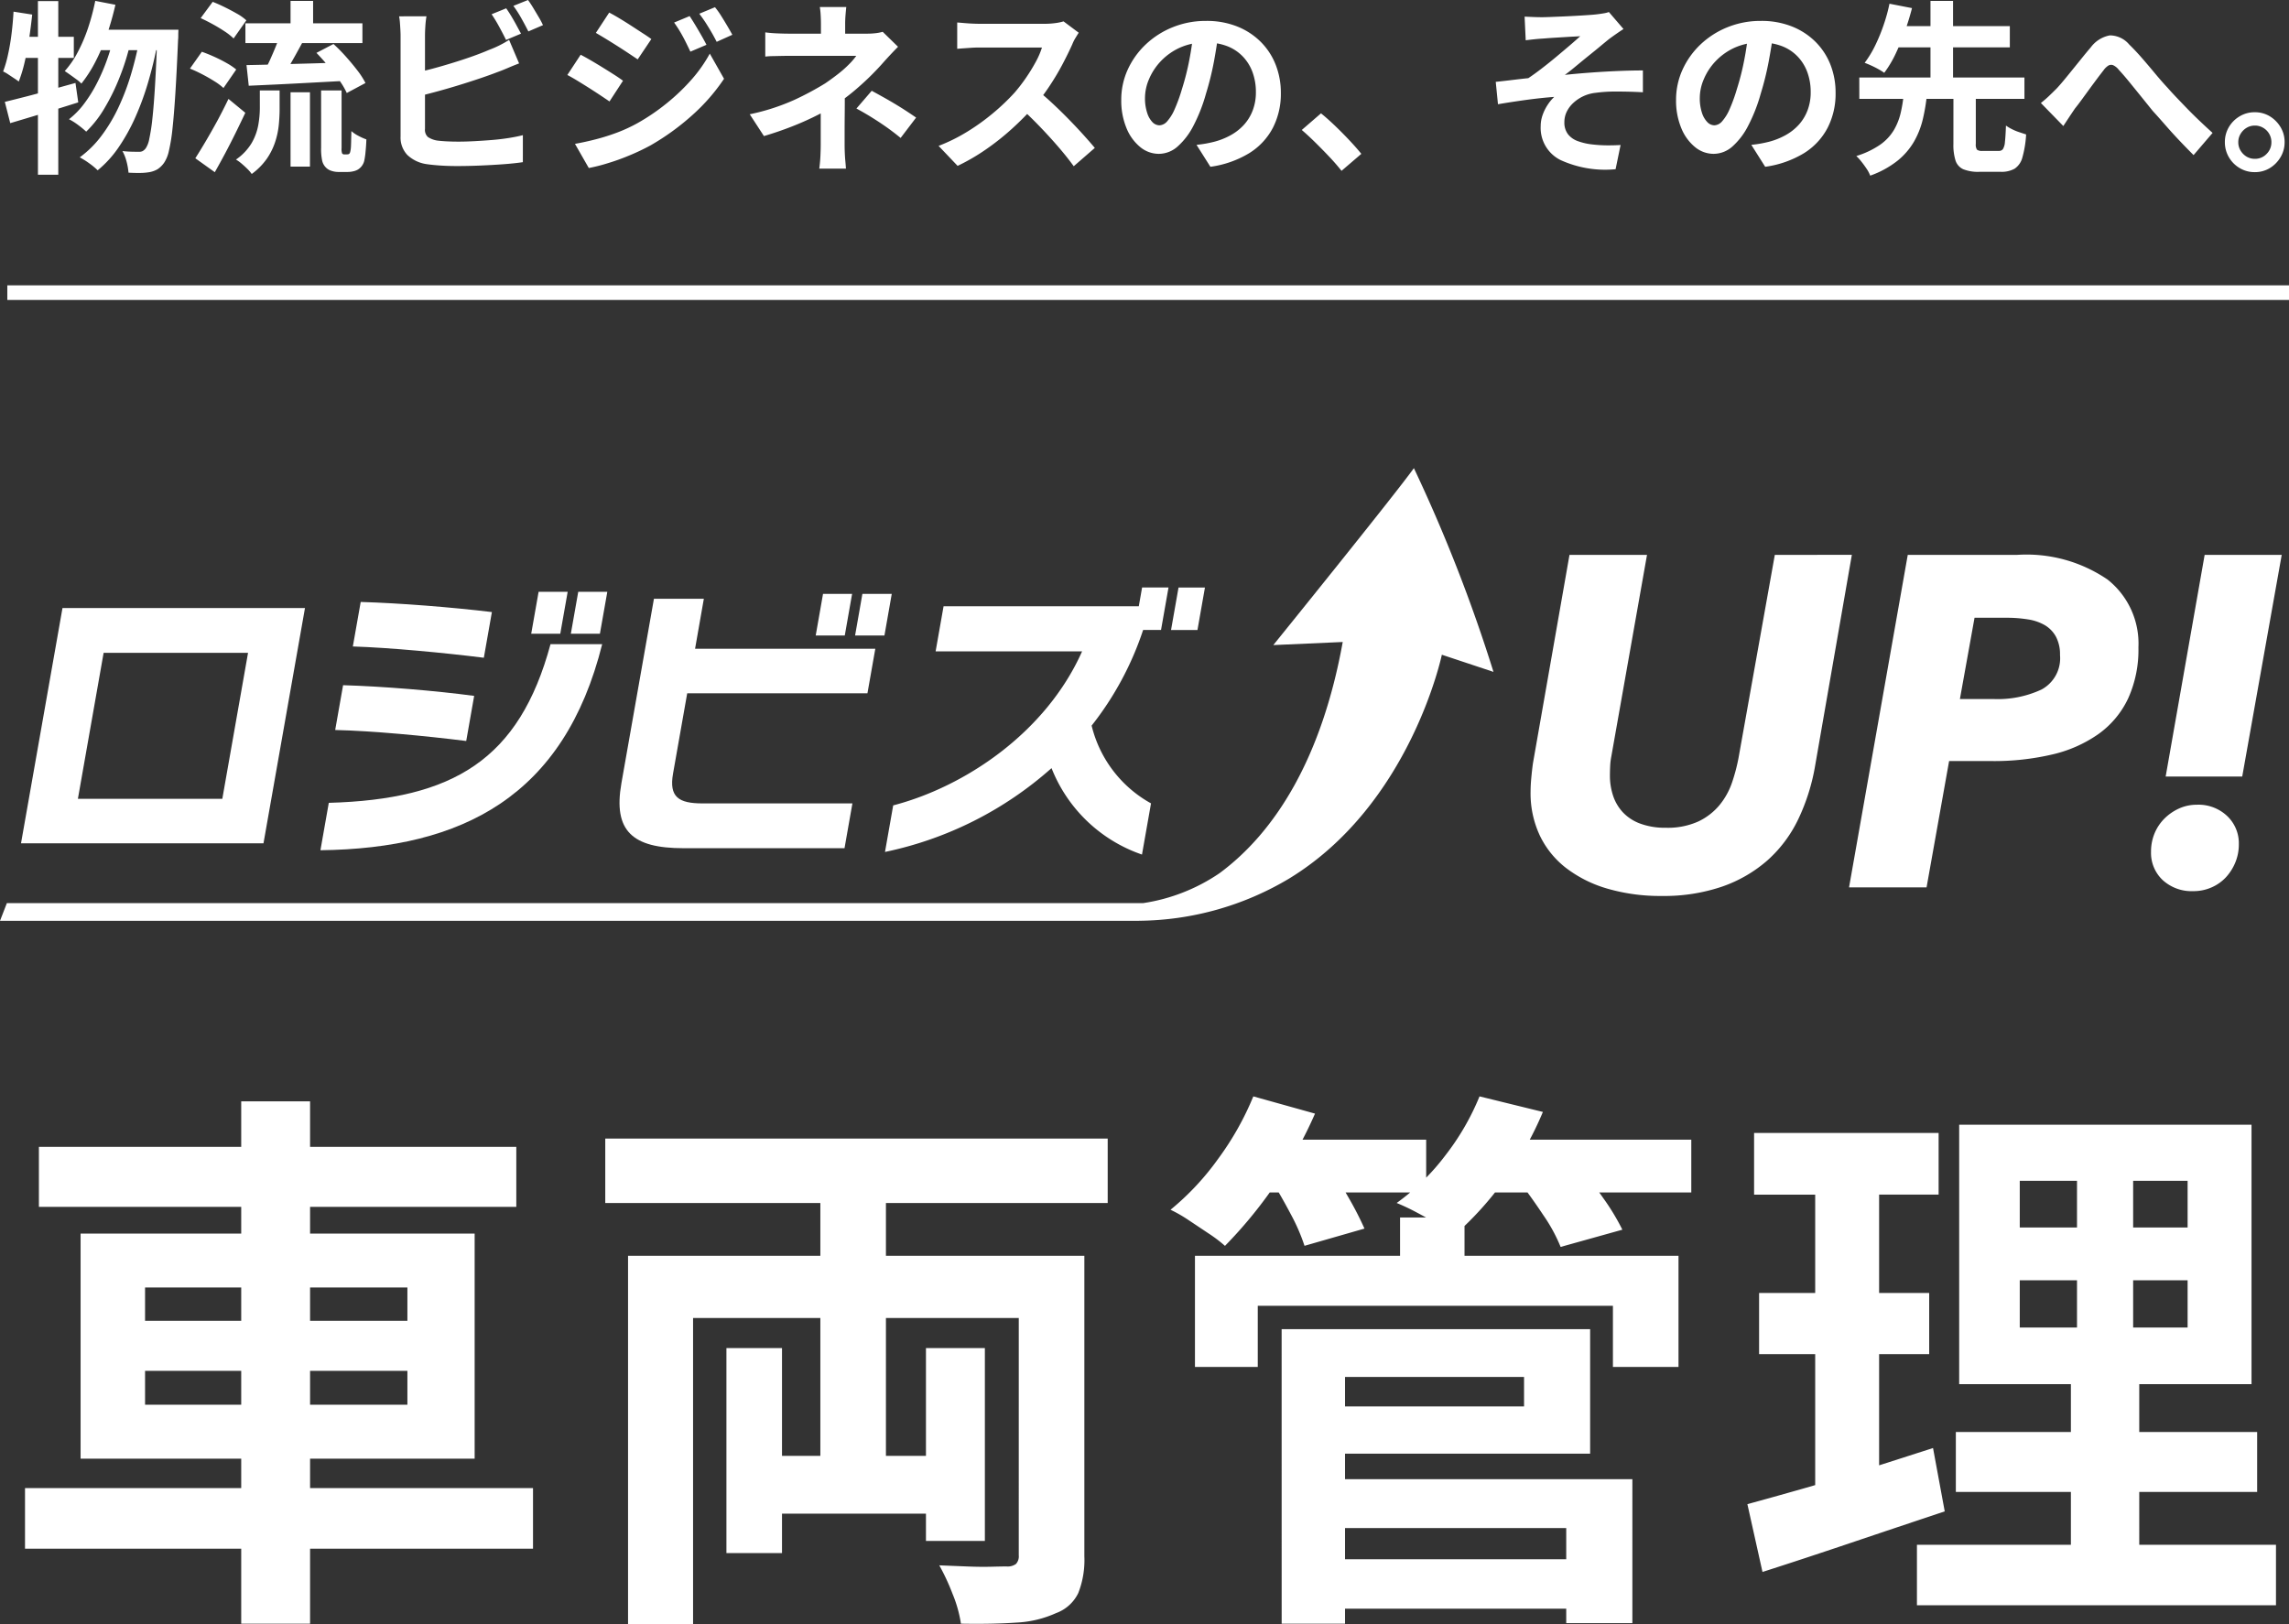 <svg xmlns="http://www.w3.org/2000/svg" xmlns:xlink="http://www.w3.org/1999/xlink" width="156.5" height="111.069"><rect width="100%" height="100%" fill="#333333" stroke="none"/><defs><clipPath id="clip-path"><rect id="長方形_160388" data-name="長方形 160388" width="156" height="30.958" fill="#fff"/></clipPath></defs><g id="p_vehicle_sp.svg" transform="translate(-122 -224.988)"><g id="グループ_207583" data-name="グループ 207583"><path id="パス_24649" data-name="パス 24649" d="M2.66-29.146H35.3v4.1H2.66ZM1.71-5.814H36.442v4.142H1.71ZM16.492-32.262H21.2V3.458H16.492ZM9.918-13.832v2.318H27.854v-2.318Zm0-5.7v2.28H27.854v-2.28ZM5.51-23.218H32.452v15.39H5.51ZM51.6-8.018h14.25v3.952H51.6ZM56.088-28.31h4.484V-5.624H56.088ZM42.94-21.7H71.25v4.256H47.386V3.5H42.94Zm26.714,0h4.484V-1.14a6.14,6.14,0,0,1-.418,2.508A2.719,2.719,0,0,1,72.2,2.736a7.409,7.409,0,0,1-2.7.646q-1.6.114-3.8.076a8.8,8.8,0,0,0-.57-2.033A15.217,15.217,0,0,0,64.22-.532L66.1-.456q.931.038,1.672.019t1.045-.019a.963.963,0,0,0,.646-.171.764.764,0,0,0,.19-.589ZM49.666-15.39h3.8V-1.368h-3.8Zm13.642,0h4.028V-2.2H63.308ZM41.382-29.716H75.734v4.408H41.382ZM90.288-.95h18.506V2.432H90.288Zm5.434-23.37h4.408v4.6H95.722ZM81.7-21.7h33.06v7.6h-4.484v-4.18H85.994v4.18H81.7Zm8.436,5.016h18.582V-8.17H90.136V-11.4H104.2v-2.014H90.136Zm.19,10.26h21.28V3.42h-4.522v-6.5H90.326Zm-2.7-10.26H91.96V3.458H87.628ZM85.5-29.64H97.508v3.61H85.5Zm15.39,0h14.744v3.61H100.89ZM85.69-32.6l4.218,1.178a28.065,28.065,0,0,1-2.793,4.959,30.642,30.642,0,0,1-3.363,4.085,9.475,9.475,0,0,0-1.1-.836l-1.368-.912a9.684,9.684,0,0,0-1.254-.722,18.127,18.127,0,0,0,3.268-3.5A19.923,19.923,0,0,0,85.69-32.6Zm15.466,0,4.332,1.064a22.439,22.439,0,0,1-2.66,4.693,22.539,22.539,0,0,1-3.344,3.7q-.494-.342-1.2-.741t-1.463-.8a14.584,14.584,0,0,0-1.33-.627,15.485,15.485,0,0,0,3.325-3.249A17.07,17.07,0,0,0,101.156-32.6ZM86.944-26.828l3.876-1.064q.684.988,1.387,2.223A22.748,22.748,0,0,1,93.29-23.56l-4.1,1.178a13.068,13.068,0,0,0-.931-2.147Q87.59-25.8,86.944-26.828Zm16.948.076,4.028-1.064a25.365,25.365,0,0,1,1.691,2.166,15.651,15.651,0,0,1,1.311,2.166L106.7-22.306a11.136,11.136,0,0,0-1.178-2.166Q104.69-25.726,103.892-26.752Zm34.2,6.726v3.23h11.476v-3.23Zm0-6.8v3.192h11.476v-3.192Zm-4.142-3.838h19.988V-12.92H133.95Zm-.228,21.014h20.6v4.1h-20.6Zm-2.66,7.714H155.61V2.2H131.062ZM119.928-30.1h12.616v4.218H119.928Zm.342,10.944H131.9v4.18H120.27Zm-.8,14.44q1.672-.456,3.743-1.045t4.389-1.33q2.318-.741,4.56-1.463l.8,4.332q-3.192,1.064-6.46,2.166t-6,1.976Zm4.636-23.712h4.37V-5.092l-4.37.722Zm17.9-.608h3.838v14.288h.418V0h-4.674V-14.744h.418Z" transform="translate(122 332.561)" fill="#fff"/><g id="グループ_208256" data-name="グループ 208256" transform="translate(122 257)"><g id="グループ_208255" data-name="グループ 208255" clip-path="url(#clip-path)"><path id="パス_24623" data-name="パス 24623" d="M553.338,30.414l-2.473,13.842a12.391,12.391,0,0,1-.45,1.719,4.95,4.95,0,0,1-.851,1.541,4.234,4.234,0,0,1-1.446,1.124,5.054,5.054,0,0,1-2.232.434,4.842,4.842,0,0,1-1.766-.289A3.07,3.07,0,0,1,542.932,48a3.1,3.1,0,0,1-.659-1.14,4.33,4.33,0,0,1-.209-1.349q0-.289.016-.642a4.474,4.474,0,0,1,.081-.675L544.6,30.414h-5.3l-2.5,14.26c-.044.321-.081.654-.113,1s-.048.664-.048.964a6.8,6.8,0,0,0,.626,2.955,6.155,6.155,0,0,0,1.8,2.232,8.55,8.55,0,0,0,2.826,1.413,12.866,12.866,0,0,0,3.709.5,12.3,12.3,0,0,0,4.143-.642,9.329,9.329,0,0,0,3.1-1.8,8.92,8.92,0,0,0,2.1-2.811A13.847,13.847,0,0,0,556.1,44.8l2.505-14.388Z" transform="translate(-431.993 -24.483)" fill="#fff"/><path id="パス_24624" data-name="パス 24624" d="M665.956,32.084a9.814,9.814,0,0,0-6.15-1.67h-7.484l-4.014,22.739h5.3l1.541-8.639h2.923a17.431,17.431,0,0,0,4.127-.45,8.992,8.992,0,0,0,3.164-1.4,6.272,6.272,0,0,0,2.024-2.425,8.048,8.048,0,0,0,.706-3.5,5.578,5.578,0,0,0-2.136-4.657m-4.464,7.528a7.073,7.073,0,0,1-3.325.661h-2.28l1-5.556h2.184a9.013,9.013,0,0,1,1.477.113,3.271,3.271,0,0,1,1.156.4,2.058,2.058,0,0,1,.754.791,2.576,2.576,0,0,1,.273,1.244,2.427,2.427,0,0,1-1.236,2.343" transform="translate(-521.888 -24.483)" fill="#fff"/><path id="パス_24625" data-name="パス 24625" d="M761.984,30.414l-2.666,15.159h5.235l2.7-15.159Z" transform="translate(-611.251 -24.483)" fill="#fff"/><path id="パス_24626" data-name="パス 24626" d="M757.358,118.037a2.938,2.938,0,0,0-1.236.257,3.4,3.4,0,0,0-1,.69,3.114,3.114,0,0,0-.675,1.012,3.231,3.231,0,0,0-.241,1.253,2.546,2.546,0,0,0,.8,1.943,2.925,2.925,0,0,0,2.088.754,3.047,3.047,0,0,0,1.252-.257,2.952,2.952,0,0,0,.98-.69,3.414,3.414,0,0,0,.642-1.012,3.225,3.225,0,0,0,.241-1.253,2.561,2.561,0,0,0-.8-1.927,2.846,2.846,0,0,0-2.055-.771" transform="translate(-607.139 -95.02)" fill="#fff"/><path id="パス_24627" data-name="パス 24627" d="M26.785,49.053H10.206L7.37,65.142H23.948ZM21.133,62.1H11.259l1.759-9.981h9.874Z" transform="translate(-5.933 -39.488)" fill="#fff"/><path id="パス_24628" data-name="パス 24628" d="M202.641,43.376h-1.987l-.506,2.867h1.987Z" transform="translate(-161.119 -34.918)" fill="#fff"/><path id="パス_24629" data-name="パス 24629" d="M188.746,43.376h-1.987l-.506,2.867h1.987Z" transform="translate(-149.934 -34.918)" fill="#fff"/><path id="パス_24630" data-name="パス 24630" d="M133.221,47.617c-2.791-.336-6.315-.612-8.97-.691l-.537,3.044c2.535.079,6.265.435,8.956.771Z" transform="translate(-99.59 -37.775)" fill="#fff"/><path id="パス_24631" data-name="パス 24631" d="M131.612,61.721h-3.533c-2.136,7.906-6.648,10.614-15.159,10.852l-.572,3.241c9.735-.119,16.668-3.7,19.264-14.093" transform="translate(-90.44 -49.685)" fill="#fff"/><path id="パス_24632" data-name="パス 24632" d="M127.022,76.848c-2.647-.355-6.247-.652-8.962-.731l-.54,3.063c2.539.059,6.152.4,8.959.752Z" transform="translate(-94.603 -61.274)" fill="#fff"/><path id="パス_24633" data-name="パス 24633" d="M302.3,44.088h-2.007l-.5,2.846H301.8Z" transform="translate(-241.33 -35.491)" fill="#fff"/><path id="パス_24634" data-name="パス 24634" d="M288.488,44.088H286.5l-.5,2.846h1.987Z" transform="translate(-230.229 -35.491)" fill="#fff"/><path id="パス_24635" data-name="パス 24635" d="M221.587,62.868h11.018l.54-3.063H222.89c-1.626,0-2.291-.435-2.009-2.036l.969-5.494h12.323l.537-3.044H222.387l.6-3.419h-3.412l-2.223,12.609c-.579,3.281.761,4.447,4.233,4.447" transform="translate(-174.865 -36.879)" fill="#fff"/><path id="パス_24636" data-name="パス 24636" d="M310.855,56.76l-.561,3.182a24.692,24.692,0,0,0,11.387-5.732,10.206,10.206,0,0,0,6.184,5.91l.617-3.5a8.319,8.319,0,0,1-4.06-5.317,21.371,21.371,0,0,0,3.521-6.541h1.224l.512-2.906h-1.806l-.226,1.284H314.3l-.544,3.084h10.015c-2.491,5.593-8.057,9.269-12.916,10.534" transform="translate(-249.787 -33.696)" fill="#fff"/><path id="パス_24637" data-name="パス 24637" d="M412.9,41.859h-1.806l-.512,2.906h1.806Z" transform="translate(-330.517 -33.696)" fill="#fff"/><path id="パス_24638" data-name="パス 24638" d="M87.055,12.1l4.748-.211c-1.437,7.954-4.623,13.013-8.438,15.82a12.589,12.589,0,0,1-5.195,2.034H.47L0,30.957H77.169c.065,0,.129,0,.194,0h.495l.017-.005A20.333,20.333,0,0,0,88.14,28.065C96.445,23,98.58,12.76,98.58,12.76l3.53,1.173A107.581,107.581,0,0,0,96.668,0c-1.274,1.79-9.612,12.1-9.612,12.1" fill="#fff"/></g></g></g><line id="線_552" data-name="線 552" x2="156" transform="translate(122.5 245)" fill="none" stroke="#fff" stroke-width="1"/><path id="パス_24650" data-name="パス 24650" d="M6.513-10.2l1.378.266A19.983,19.983,0,0,1,7.31-7.889a13.65,13.65,0,0,1-.784,1.846,8.985,8.985,0,0,1-.961,1.5,2.212,2.212,0,0,0-.329-.284q-.215-.158-.436-.316T4.427-5.4a6.285,6.285,0,0,0,.9-1.315,11.085,11.085,0,0,0,.7-1.65A15.525,15.525,0,0,0,6.513-10.2Zm4.248,1.972H12.2l-.006.133q-.006.133-.006.3a1.912,1.912,0,0,1-.013.253q-.089,2.137-.183,3.629t-.2,2.459A11.842,11.842,0,0,1,11.546.064a2.368,2.368,0,0,1-.316.79,1.656,1.656,0,0,1-.455.455,1.659,1.659,0,0,1-.544.2,3.853,3.853,0,0,1-.645.057q-.379.006-.8-.019A4.377,4.377,0,0,0,8.656.8,3.057,3.057,0,0,0,8.372.07q.354.038.657.044t.48.006A.523.523,0,0,0,9.756.07a.748.748,0,0,0,.209-.19,1.718,1.718,0,0,0,.24-.639,12.719,12.719,0,0,0,.215-1.4q.1-.91.183-2.32t.158-3.42Zm-3.869,0h4.514v1.4H6.21Zm.9.455,1.1.544a16.132,16.132,0,0,1-.7,2.219,14.291,14.291,0,0,1-1.03,2.118A7.526,7.526,0,0,1,5.894-1.258a6.447,6.447,0,0,0-.544-.449,4.18,4.18,0,0,0-.632-.4A5.568,5.568,0,0,0,5.755-3.173a9.636,9.636,0,0,0,.872-1.4,13.139,13.139,0,0,0,.683-1.58A15.468,15.468,0,0,0,7.79-7.769Zm1.757.152,1.176.544q-.24,1.226-.6,2.453a18.978,18.978,0,0,1-.86,2.352A12.946,12.946,0,0,1,8.119-.2,7.4,7.4,0,0,1,6.678,1.385,4.777,4.777,0,0,0,6.115.917,5.285,5.285,0,0,0,5.451.5,7.021,7.021,0,0,0,6.937-.973a10.9,10.9,0,0,0,1.17-1.96,16.268,16.268,0,0,0,.86-2.276A24.121,24.121,0,0,0,9.548-7.617ZM.33-3.293q.62-.152,1.41-.354T3.409-4.1q.879-.247,1.751-.487l.19,1.328q-1.189.379-2.421.752T.7-1.839Zm2.263-6.891H3.985V1.688H2.594ZM.925-9.463l1.277.2q-.089.834-.215,1.675T1.683-6a9.41,9.41,0,0,1-.4,1.315q-.114-.089-.316-.221l-.4-.266a2.236,2.236,0,0,0-.354-.2A7.933,7.933,0,0,0,.552-6.549Q.7-7.213.792-7.965T.925-9.463Zm.354,1.72H5.047V-6.3H.988Zm15.5-.923h8v1.353h-8Zm3.085-1.53h1.543v2.175H19.865Zm0,6.246h1.328V1.132H19.865Zm-2.1-.126h1.353v1.252q0,.531-.057,1.113a5.441,5.441,0,0,1-.253,1.176A4.487,4.487,0,0,1,18.234.607a4.466,4.466,0,0,1-1.024,1.03,2.334,2.334,0,0,0-.291-.341q-.19-.19-.4-.367a2.618,2.618,0,0,0-.386-.278A3.66,3.66,0,0,0,17.21-.486a3.833,3.833,0,0,0,.449-1.226,6.824,6.824,0,0,0,.107-1.163Zm1.378-3.844,1.593.455q-.24.443-.493.9t-.493.866q-.24.411-.455.727L18.07-5.4a8.372,8.372,0,0,0,.4-.784q.2-.443.386-.9A7.275,7.275,0,0,0,19.145-7.921Zm2.491,1.277L22.8-7.251a11.564,11.564,0,0,1,.841.853q.424.474.784.942a5.455,5.455,0,0,1,.563.872L23.709-3.9a4.886,4.886,0,0,0-.506-.86q-.341-.48-.752-.974T21.635-6.644Zm-4.779.834q.834-.013,1.922-.044t2.3-.063Q22.293-5.948,23.494-6l-.038,1.277L21.161-4.6q-1.157.063-2.219.114t-1.935.089ZM13.72-9.021l.822-1.113q.392.152.828.367t.834.443a3.34,3.34,0,0,1,.639.455L15.971-7.63a4.008,4.008,0,0,0-.607-.48q-.379-.253-.816-.493T13.72-9.021Zm-.733,3.452L13.8-6.72q.4.139.847.341t.847.43a4.211,4.211,0,0,1,.657.443l-.872,1.264a4.067,4.067,0,0,0-.62-.462q-.392-.247-.828-.474T12.987-5.569ZM13.354.563q.316-.493.708-1.157t.8-1.41q.4-.746.759-1.492l1.151.948q-.316.67-.664,1.378T15.4.215q-.36.676-.714,1.3Zm8.6-4.64h1.4V-.132a.925.925,0,0,0,.038.367.294.294,0,0,0,.057.044.133.133,0,0,0,.07.019h.2a.416.416,0,0,0,.1-.013.091.091,0,0,0,.063-.038q.063-.038.1-.329Q24-.233,24.006-.55t.019-.746a2.252,2.252,0,0,0,.474.322,4,4,0,0,0,.55.247q-.013.417-.057.847A4.955,4.955,0,0,1,24.9.753a.974.974,0,0,1-.43.582,1.1,1.1,0,0,1-.322.12,1.7,1.7,0,0,1-.373.044h-.657a1.513,1.513,0,0,1-.455-.076.883.883,0,0,1-.392-.24.972.972,0,0,1-.24-.436,3.834,3.834,0,0,1-.076-.917ZM34.608-9.691q.164.228.354.544t.36.632q.171.316.3.556l-1.024.43q-.19-.392-.462-.891a9.724,9.724,0,0,0-.525-.866ZM36.1-10.26q.177.24.367.556t.373.626a5.367,5.367,0,0,1,.284.537l-1,.43q-.2-.4-.48-.9a7.835,7.835,0,0,0-.544-.847ZM29.158-9.147a6.461,6.461,0,0,0-.076.67q-.025.379-.025.645v6.385a.657.657,0,0,0,.2.556,1.6,1.6,0,0,0,.62.24q.291.038.67.057t.8.019q.493,0,1.094-.032t1.214-.082q.613-.051,1.157-.139t.936-.19V.829q-.594.089-1.378.145t-1.6.089q-.816.032-1.524.032-.62,0-1.17-.038t-.955-.1A2.4,2.4,0,0,1,27.843.329a1.731,1.731,0,0,1-.455-1.271V-7.832q0-.139-.013-.379T27.344-8.7a3.691,3.691,0,0,0-.057-.443Zm-.834,3.882q.607-.126,1.29-.31t1.378-.4q.7-.215,1.321-.436t1.119-.436a7.263,7.263,0,0,0,.676-.291q.335-.164.7-.392l.683,1.606q-.367.139-.765.31t-.714.284q-.556.215-1.271.455T31.257-4.4q-.771.234-1.524.436t-1.4.354ZM47.151-9.16q.177.266.386.613t.411.7q.2.348.354.651l-1.1.468q-.19-.4-.354-.727T46.5-8.092q-.183-.31-.411-.626Zm1.732-.607a5.246,5.246,0,0,1,.417.582q.215.341.417.683t.354.62L49-7.4q-.2-.392-.386-.708t-.373-.607q-.19-.291-.43-.607ZM41.651-9.4q.316.164.708.4t.8.5L43.926-8q.367.234.607.411L43.6-6.2l-.626-.417q-.36-.24-.759-.493T41.429-7.6q-.386-.234-.689-.411ZM39.311-.423q.708-.126,1.441-.316A14.173,14.173,0,0,0,42.207-1.2a10.564,10.564,0,0,0,1.4-.651,14.213,14.213,0,0,0,2-1.366A13.85,13.85,0,0,0,47.29-4.829a9.72,9.72,0,0,0,1.239-1.764l.974,1.72a13.154,13.154,0,0,1-2.168,2.485A16.706,16.706,0,0,1,44.483-.322a14.828,14.828,0,0,1-1.416.676Q42.3.677,41.556.9a11.476,11.476,0,0,1-1.3.329ZM39.7-6.517q.316.164.721.4t.809.487q.4.247.765.48t.6.411l-.923,1.416q-.278-.19-.639-.43t-.759-.493q-.4-.253-.784-.487t-.7-.4ZM57.86-9.78q-.025.228-.051.55t-.025.613V-7.2H56.128V-8.616q0-.3-.019-.62a5.293,5.293,0,0,0-.057-.544ZM61.4-7.061q-.24.24-.512.531t-.474.518q-.341.392-.8.853t-1,.929q-.537.468-1.119.885a12.99,12.99,0,0,1-1.53.917,19.555,19.555,0,0,1-1.8.809q-.948.373-1.935.664L51.26-2.446a14.582,14.582,0,0,0,3.085-1,20.158,20.158,0,0,0,2.074-1.113q.48-.329.9-.657a7.7,7.7,0,0,0,.733-.651,4.722,4.722,0,0,0,.493-.575H53.966q-.215,0-.531.006l-.613.013a4.985,4.985,0,0,0-.5.032V-8.047q.367.051.828.07t.79.019H59.3a4.87,4.87,0,0,0,.563-.032,2.933,2.933,0,0,0,.487-.095ZM57.759-4.3v.853q0,.512-.006,1.081t-.006,1.106v.917q0,.253.013.556T57.8.791q.025.278.038.48H56.014q.025-.177.051-.462T56.1.215q.013-.31.013-.563V-3.635ZM61.577-.828q-.544-.443-1.024-.778t-.961-.632q-.48-.3-1.037-.6L59.6-4.052q.582.316,1.037.575t.923.55q.468.291,1.075.708ZM73.753-8.022q-.076.114-.221.354a2.7,2.7,0,0,0-.221.443q-.266.594-.651,1.328t-.872,1.473a14.576,14.576,0,0,1-1.03,1.385A21.091,21.091,0,0,1,69.2-1.466,17.108,17.108,0,0,1,67.4-.037a13.767,13.767,0,0,1-1.928,1.119l-1.3-1.366a11.763,11.763,0,0,0,1.985-.986,14.827,14.827,0,0,0,1.783-1.29,14.758,14.758,0,0,0,1.416-1.353,11.366,11.366,0,0,0,.79-1.024,12.062,12.062,0,0,0,.664-1.081,5.481,5.481,0,0,0,.43-.993H66.951q-.266,0-.556.019l-.55.038q-.259.019-.4.032v-1.8q.19.013.468.038t.563.038q.284.013.474.013h4.463a5.335,5.335,0,0,0,.765-.051,3.286,3.286,0,0,0,.537-.114ZM70.921-4.09q.493.392,1.049.91t1.1,1.075q.544.556,1.005,1.068t.778.891L73.412,1.107q-.468-.645-1.068-1.34T71.079-1.618q-.664-.689-1.347-1.309Zm12.4-4.021Q83.2-7.15,83-6.062a19.928,19.928,0,0,1-.544,2.2,11.3,11.3,0,0,1-.86,2.2A4.822,4.822,0,0,1,80.511-.24a1.941,1.941,0,0,1-1.283.5,2,2,0,0,1-1.283-.474,3.239,3.239,0,0,1-.936-1.309,4.893,4.893,0,0,1-.348-1.9A4.952,4.952,0,0,1,77.1-5.493a5.517,5.517,0,0,1,1.233-1.726A5.845,5.845,0,0,1,80.183-8.4a5.994,5.994,0,0,1,2.282-.43,5.627,5.627,0,0,1,2.118.379A4.767,4.767,0,0,1,86.195-7.4a4.555,4.555,0,0,1,1.024,1.568A5.226,5.226,0,0,1,87.573-3.9a5.091,5.091,0,0,1-.544,2.377A4.494,4.494,0,0,1,85.417.209a6.913,6.913,0,0,1-2.662.936l-.948-1.5q.367-.038.645-.089t.531-.114A4.812,4.812,0,0,0,84.115-1a3.532,3.532,0,0,0,.917-.708,3.1,3.1,0,0,0,.613-.993,3.426,3.426,0,0,0,.221-1.252,3.934,3.934,0,0,0-.228-1.366,3.074,3.074,0,0,0-.67-1.081,2.953,2.953,0,0,0-1.075-.708,3.982,3.982,0,0,0-1.454-.247,4.169,4.169,0,0,0-1.783.36,4.174,4.174,0,0,0-1.3.929,4.08,4.08,0,0,0-.8,1.226,3.277,3.277,0,0,0-.272,1.252,3.162,3.162,0,0,0,.152,1.056A1.6,1.6,0,0,0,78.8-1.9a.682.682,0,0,0,.474.209.739.739,0,0,0,.525-.272,3.032,3.032,0,0,0,.512-.828,11.2,11.2,0,0,0,.506-1.4,17.269,17.269,0,0,0,.493-1.947,19.813,19.813,0,0,0,.291-2.023Zm8.4,9.533q-.379-.48-.847-.974t-.948-.967q-.48-.474-.923-.853l1.315-1.138q.455.367.974.866t.993,1.005q.474.506.79.9ZM104.238-9.122l.594.025q.291.013.607.013.177,0,.518-.013l.79-.032q.449-.019.91-.044t.847-.051q.386-.025.626-.051.316-.038.531-.076A1.785,1.785,0,0,0,110-9.438l1,1.163q-.2.126-.5.335t-.5.36q-.266.215-.569.468t-.626.512q-.322.259-.639.518l-.613.506q-.3.247-.563.436.847-.089,1.789-.158t1.859-.107q.917-.038,1.688-.038v1.492Q111.432-4,110.547-4a10.034,10.034,0,0,0-1.467.089,2.638,2.638,0,0,0-.822.228,2.663,2.663,0,0,0-.676.449,2.036,2.036,0,0,0-.461.607,1.628,1.628,0,0,0-.164.727,1.3,1.3,0,0,0,.24.809,1.478,1.478,0,0,0,.676.48,4.14,4.14,0,0,0,.993.228,9.194,9.194,0,0,0,1.062.063q.518,0,.872-.025l-.341,1.656a7.332,7.332,0,0,1-3.774-.632,2.452,2.452,0,0,1-1.347-2.314,2.265,2.265,0,0,1,.133-.765,3.183,3.183,0,0,1,.341-.689,3.085,3.085,0,0,1,.449-.544q-.872.063-1.878.2t-1.966.3l-.152-1.53q.506-.051,1.113-.126t1.113-.126q.417-.278.91-.657t.986-.79q.493-.411.929-.784t.727-.639q-.152.013-.411.025t-.569.032l-.626.038q-.316.019-.575.038l-.411.032q-.24.013-.537.044t-.6.07Zm17.019,1.012q-.126.961-.329,2.048a19.926,19.926,0,0,1-.544,2.2,11.3,11.3,0,0,1-.86,2.2A4.823,4.823,0,0,1,118.443-.24a1.941,1.941,0,0,1-1.283.5,2,2,0,0,1-1.283-.474,3.238,3.238,0,0,1-.936-1.309,4.893,4.893,0,0,1-.348-1.9,4.952,4.952,0,0,1,.443-2.074,5.516,5.516,0,0,1,1.233-1.726A5.845,5.845,0,0,1,118.114-8.4a5.994,5.994,0,0,1,2.282-.43,5.627,5.627,0,0,1,2.118.379A4.767,4.767,0,0,1,124.127-7.4a4.555,4.555,0,0,1,1.024,1.568A5.226,5.226,0,0,1,125.5-3.9a5.091,5.091,0,0,1-.544,2.377A4.494,4.494,0,0,1,123.349.209a6.913,6.913,0,0,1-2.662.936l-.948-1.5q.367-.038.645-.089t.531-.114A4.812,4.812,0,0,0,122.047-1a3.532,3.532,0,0,0,.917-.708,3.1,3.1,0,0,0,.613-.993,3.426,3.426,0,0,0,.221-1.252,3.934,3.934,0,0,0-.228-1.366A3.074,3.074,0,0,0,122.9-6.4a2.953,2.953,0,0,0-1.075-.708,3.982,3.982,0,0,0-1.454-.247,4.169,4.169,0,0,0-1.783.36,4.174,4.174,0,0,0-1.3.929,4.08,4.08,0,0,0-.8,1.226,3.277,3.277,0,0,0-.272,1.252,3.162,3.162,0,0,0,.152,1.056,1.6,1.6,0,0,0,.373.632.682.682,0,0,0,.474.209.739.739,0,0,0,.525-.272,3.032,3.032,0,0,0,.512-.828,11.205,11.205,0,0,0,.506-1.4,17.269,17.269,0,0,0,.493-1.947,19.817,19.817,0,0,0,.291-2.023Zm12.3,4.274h1.53V-.423a.621.621,0,0,0,.082.4.566.566,0,0,0,.373.082h1.113a.34.34,0,0,0,.284-.12,1.079,1.079,0,0,0,.139-.493q.044-.373.07-1.119a2.815,2.815,0,0,0,.4.24,3.525,3.525,0,0,0,.518.215l.461.152a7.273,7.273,0,0,1-.253,1.562,1.326,1.326,0,0,1-.531.778,1.816,1.816,0,0,1-.948.215h-1.467a2.688,2.688,0,0,1-1.1-.177A.981.981,0,0,1,133.7.715a3.52,3.52,0,0,1-.145-1.125Zm-6.436-1.125h11.291V-3.5H127.123Zm2.086-3.515h8.206v1.454h-8.206Zm.948,4.653h1.593a12.837,12.837,0,0,1-.285,1.72,5.728,5.728,0,0,1-.607,1.536,4.778,4.778,0,0,1-1.125,1.3,6.5,6.5,0,0,1-1.865,1.018,2.117,2.117,0,0,0-.24-.462q-.164-.247-.348-.48a3.433,3.433,0,0,0-.36-.4,5.9,5.9,0,0,0,1.625-.771,3.29,3.29,0,0,0,.936-.993,4.2,4.2,0,0,0,.468-1.17A9.552,9.552,0,0,0,130.158-3.824Zm-.974-6.183,1.543.3q-.19.746-.474,1.555a16.007,16.007,0,0,1-.639,1.555,7.53,7.53,0,0,1-.784,1.315,4.3,4.3,0,0,0-.417-.259q-.24-.133-.493-.247t-.43-.177a7.109,7.109,0,0,0,.74-1.226,12.165,12.165,0,0,0,.582-1.435A11.248,11.248,0,0,0,129.184-10.007Zm2.807-.19h1.543V-4.52h-1.543Zm7.548,6.979q.291-.228.537-.462t.537-.525q.215-.228.493-.563t.594-.727l.639-.79q.322-.4.613-.74a2.093,2.093,0,0,1,1.3-.816,1.733,1.733,0,0,1,1.328.626q.43.417.891.948t.9,1.062q.443.531.822.936.3.341.651.708t.74.771q.392.4.822.809t.872.809l-1.3,1.517q-.443-.443-.936-.961t-.967-1.062q-.474-.544-.891-1l-.8-.993q-.424-.525-.816-1.005t-.7-.809a1.039,1.039,0,0,0-.386-.316.376.376,0,0,0-.329.025,1.153,1.153,0,0,0-.335.329q-.19.24-.436.569t-.518.7l-.525.721q-.253.348-.468.613-.215.316-.424.632t-.373.569Zm14.616.632a1.948,1.948,0,0,1,1.037.278,2.161,2.161,0,0,1,.733.74,1.957,1.957,0,0,1,.278,1.03,1.967,1.967,0,0,1-.278,1.024,2.144,2.144,0,0,1-.733.746,1.948,1.948,0,0,1-1.037.278,1.967,1.967,0,0,1-1.024-.278,2.057,2.057,0,0,1-.74-.746,2,2,0,0,1-.272-1.024,1.992,1.992,0,0,1,.272-1.03,2.073,2.073,0,0,1,.74-.74A1.967,1.967,0,0,1,154.156-2.585ZM154.168.6a1.075,1.075,0,0,0,.8-.335,1.106,1.106,0,0,0,.329-.8,1.118,1.118,0,0,0-.152-.575,1.13,1.13,0,0,0-.411-.411,1.094,1.094,0,0,0-.563-.152,1.084,1.084,0,0,0-.569.152,1.2,1.2,0,0,0-.411.411,1.084,1.084,0,0,0-.158.575,1.084,1.084,0,0,0,.158.575,1.2,1.2,0,0,0,.411.411A1.084,1.084,0,0,0,154.168.6Z" transform="translate(122 235.248)" fill="#fff"/></g></svg>
